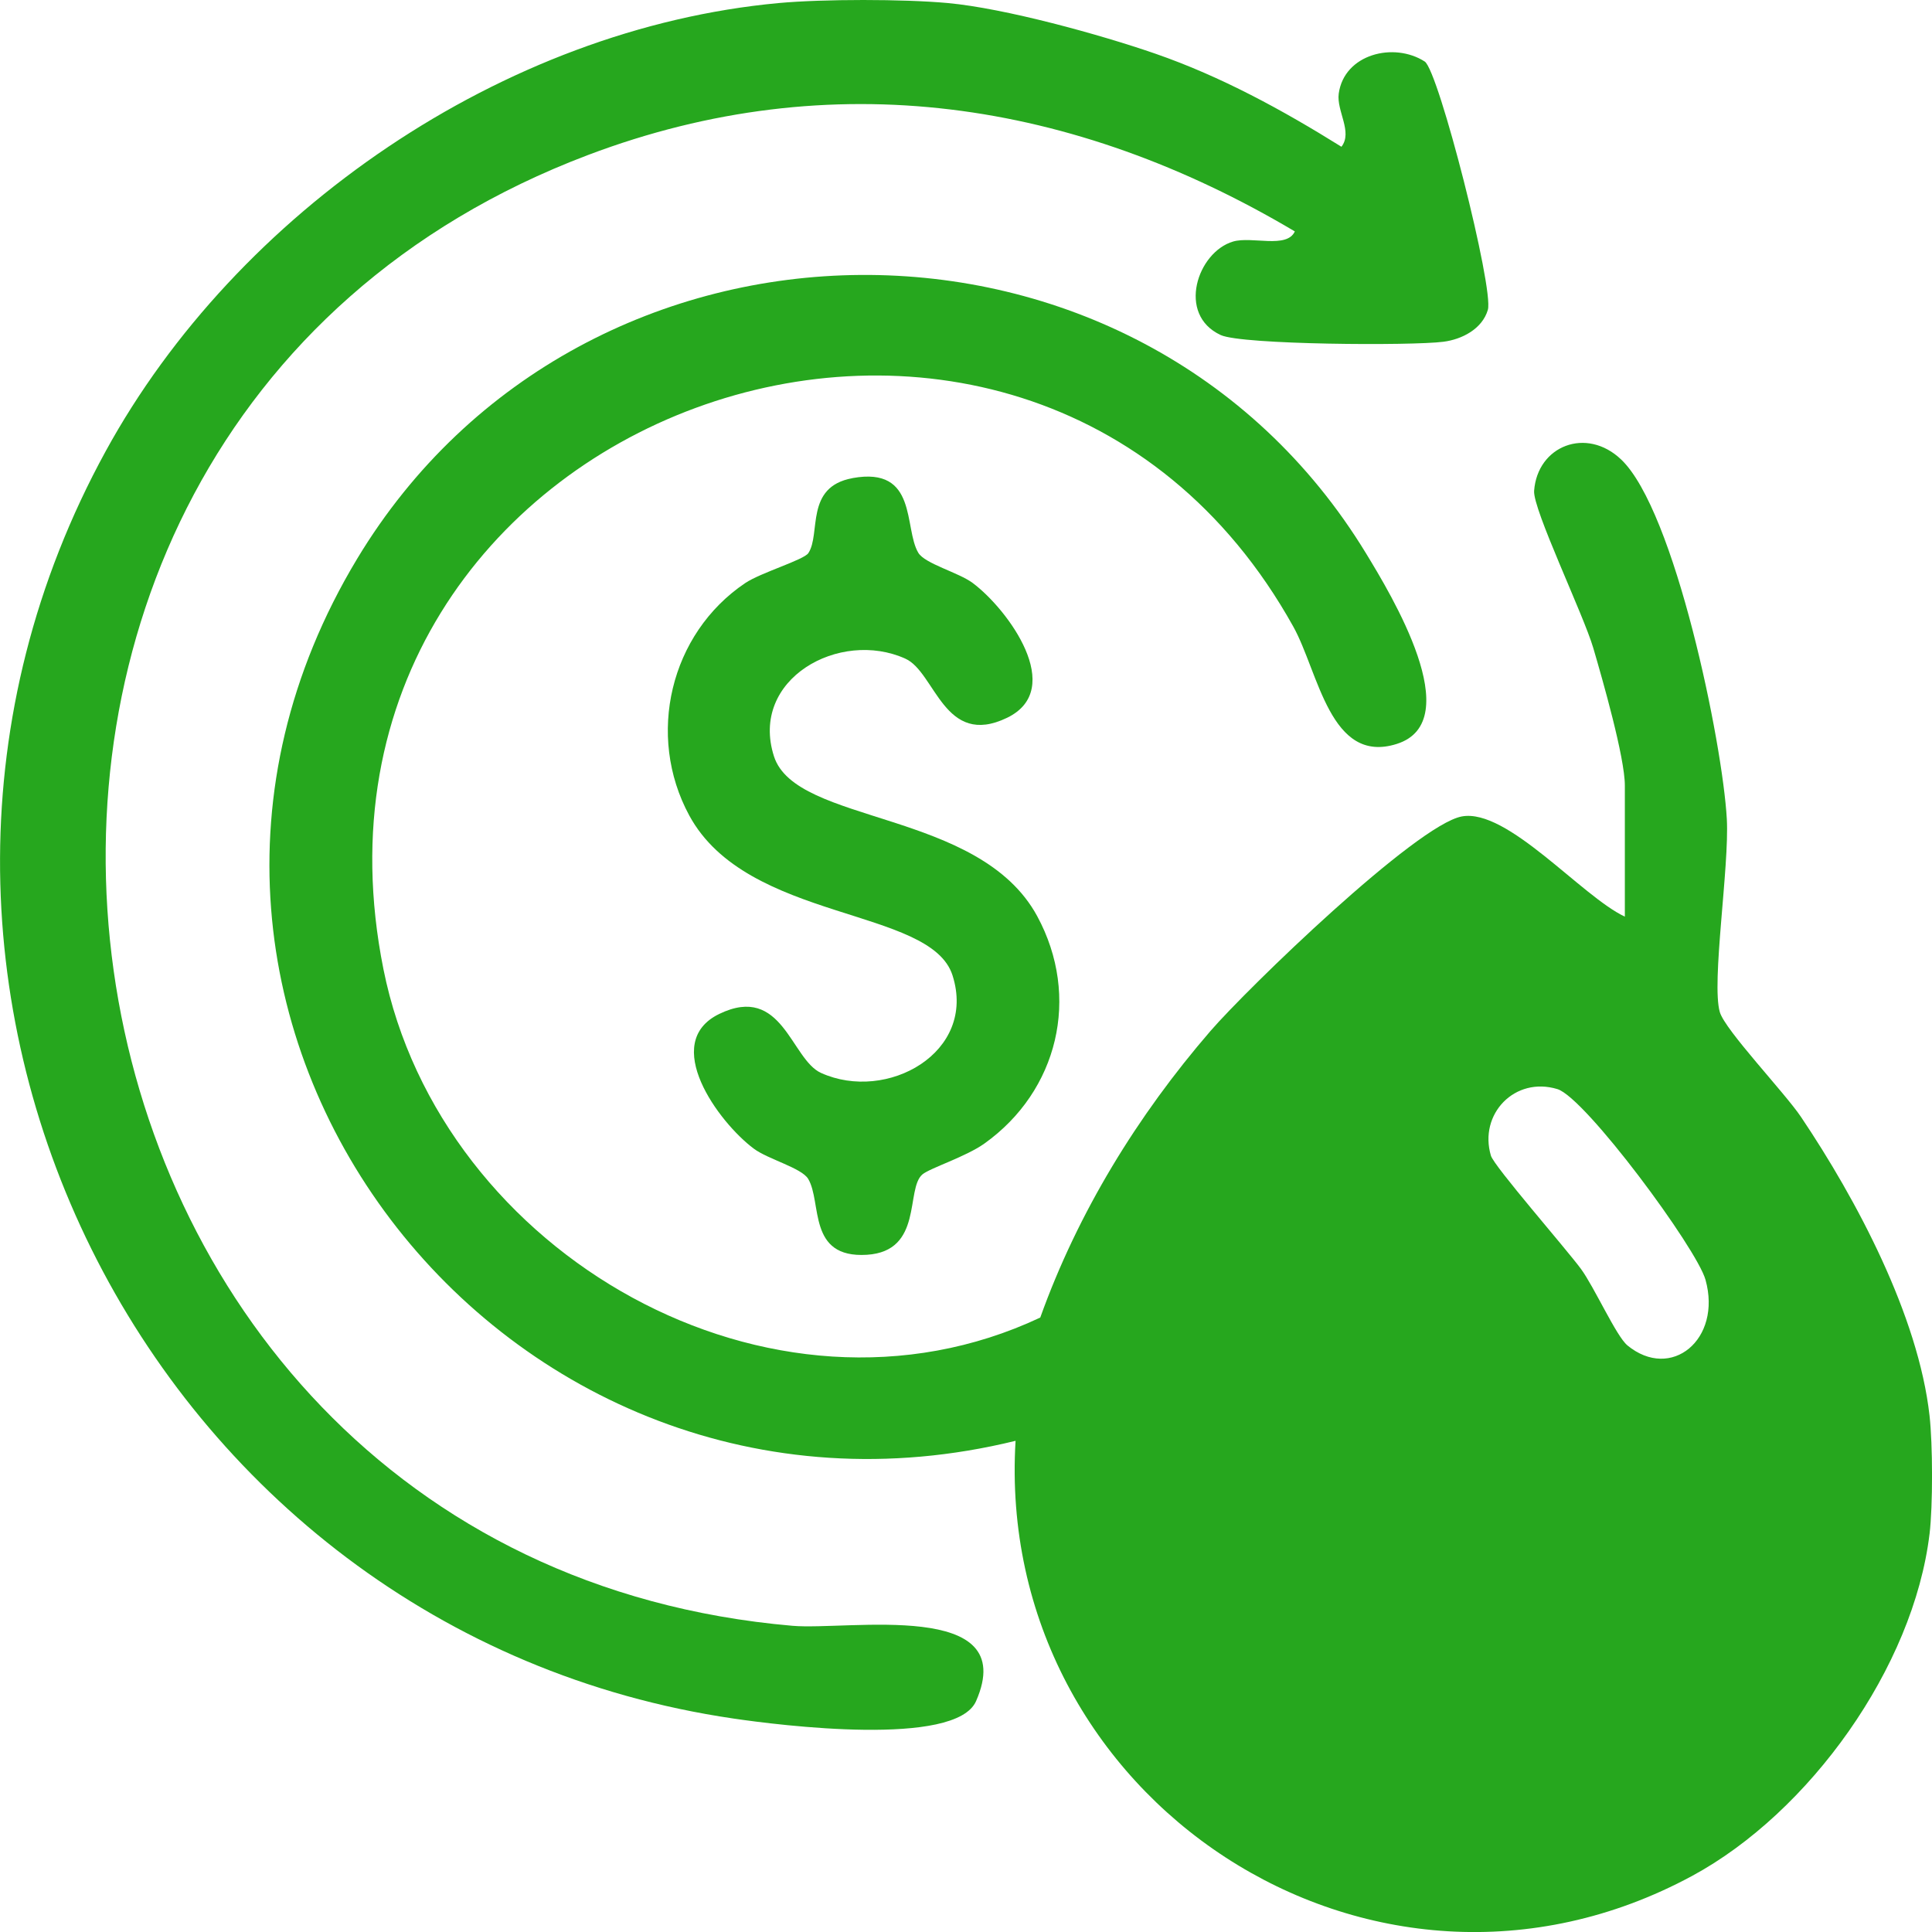 <svg width="55" height="55" viewBox="0 0 55 55" fill="none" xmlns="http://www.w3.org/2000/svg">
<path d="M54.93 43.667C54.474 47.465 51.509 51.599 48.17 53.404C39.041 58.335 28.294 51.19 28.911 41.017C14.357 44.585 2.268 29.016 10.168 15.906C16.599 5.234 32.395 5.084 38.891 15.758C39.593 16.911 41.796 20.534 39.763 21.178C37.864 21.779 37.541 19.137 36.815 17.834C29.154 4.081 7.746 11.745 10.915 27.587C12.54 35.708 21.965 41.107 29.614 37.508C30.687 34.512 32.388 31.748 34.459 29.351C35.506 28.139 40.32 23.479 41.617 23.242C42.913 23.005 45.023 25.516 46.256 26.095V22.363C46.256 21.561 45.619 19.34 45.357 18.446C45.076 17.492 43.635 14.498 43.673 13.973C43.768 12.689 45.163 12.139 46.152 13.082C47.681 14.54 49.038 21.145 49.159 23.317C49.234 24.669 48.715 27.977 48.96 28.813C49.11 29.326 50.809 31.109 51.271 31.797C52.851 34.146 54.612 37.459 54.93 40.301C55.022 41.114 55.027 42.863 54.93 43.672V43.667ZM46.324 38.297C47.577 39.329 49.023 38.128 48.553 36.435C48.306 35.541 45.13 31.247 44.337 31.005C43.123 30.634 42.091 31.717 42.443 32.899C42.535 33.206 44.587 35.553 45.008 36.125C45.386 36.641 46.014 38.041 46.326 38.297H46.324Z" fill="#26A71E"/>
<path d="M26.983 0.087C28.609 0.237 31.303 0.979 32.89 1.528C34.763 2.177 36.514 3.134 38.188 4.178C38.516 3.757 38.043 3.158 38.111 2.664C38.268 1.536 39.683 1.189 40.558 1.751C40.955 2.005 42.532 8.216 42.356 8.821C42.196 9.366 41.617 9.662 41.091 9.729C40.204 9.846 35.354 9.817 34.751 9.538C33.491 8.954 34.089 7.174 35.104 6.876C35.642 6.719 36.633 7.089 36.861 6.588C30.583 2.86 23.693 1.783 16.739 4.413C-4.494 12.447 0.022 44.333 22.559 46.283C24.146 46.421 29.062 45.513 27.787 48.426C27.211 49.749 22.191 49.117 20.878 48.923C4.136 46.467 -5.158 27.762 3.009 12.844C6.738 6.031 14.336 0.811 22.166 0.087C23.436 -0.029 25.716 -0.029 26.985 0.087H26.983Z" fill="#26A71E"/>
<path d="M24.272 13.61C26.137 13.273 25.723 15.036 26.142 15.736C26.328 16.049 27.288 16.296 27.69 16.596C28.696 17.347 30.358 19.616 28.671 20.433C26.874 21.302 26.631 19.139 25.776 18.752C23.906 17.904 21.33 19.33 22.033 21.53C22.656 23.482 27.877 23.039 29.527 26.081C30.772 28.379 30.118 31.058 28.027 32.552C27.494 32.933 26.474 33.252 26.258 33.434C25.774 33.848 26.287 35.619 24.679 35.721C22.978 35.827 23.407 34.228 23.007 33.56C22.82 33.248 21.861 33.001 21.459 32.7C20.453 31.949 18.791 29.68 20.477 28.864C22.275 27.994 22.517 30.157 23.373 30.544C25.243 31.392 27.819 29.966 27.116 27.766C26.493 25.814 21.272 26.258 19.622 23.215C18.387 20.936 19.079 18.035 21.216 16.598C21.665 16.298 22.883 15.94 23.012 15.746C23.375 15.198 22.903 13.859 24.269 13.612L24.272 13.61Z" fill="#26A71E"/>
</svg>
